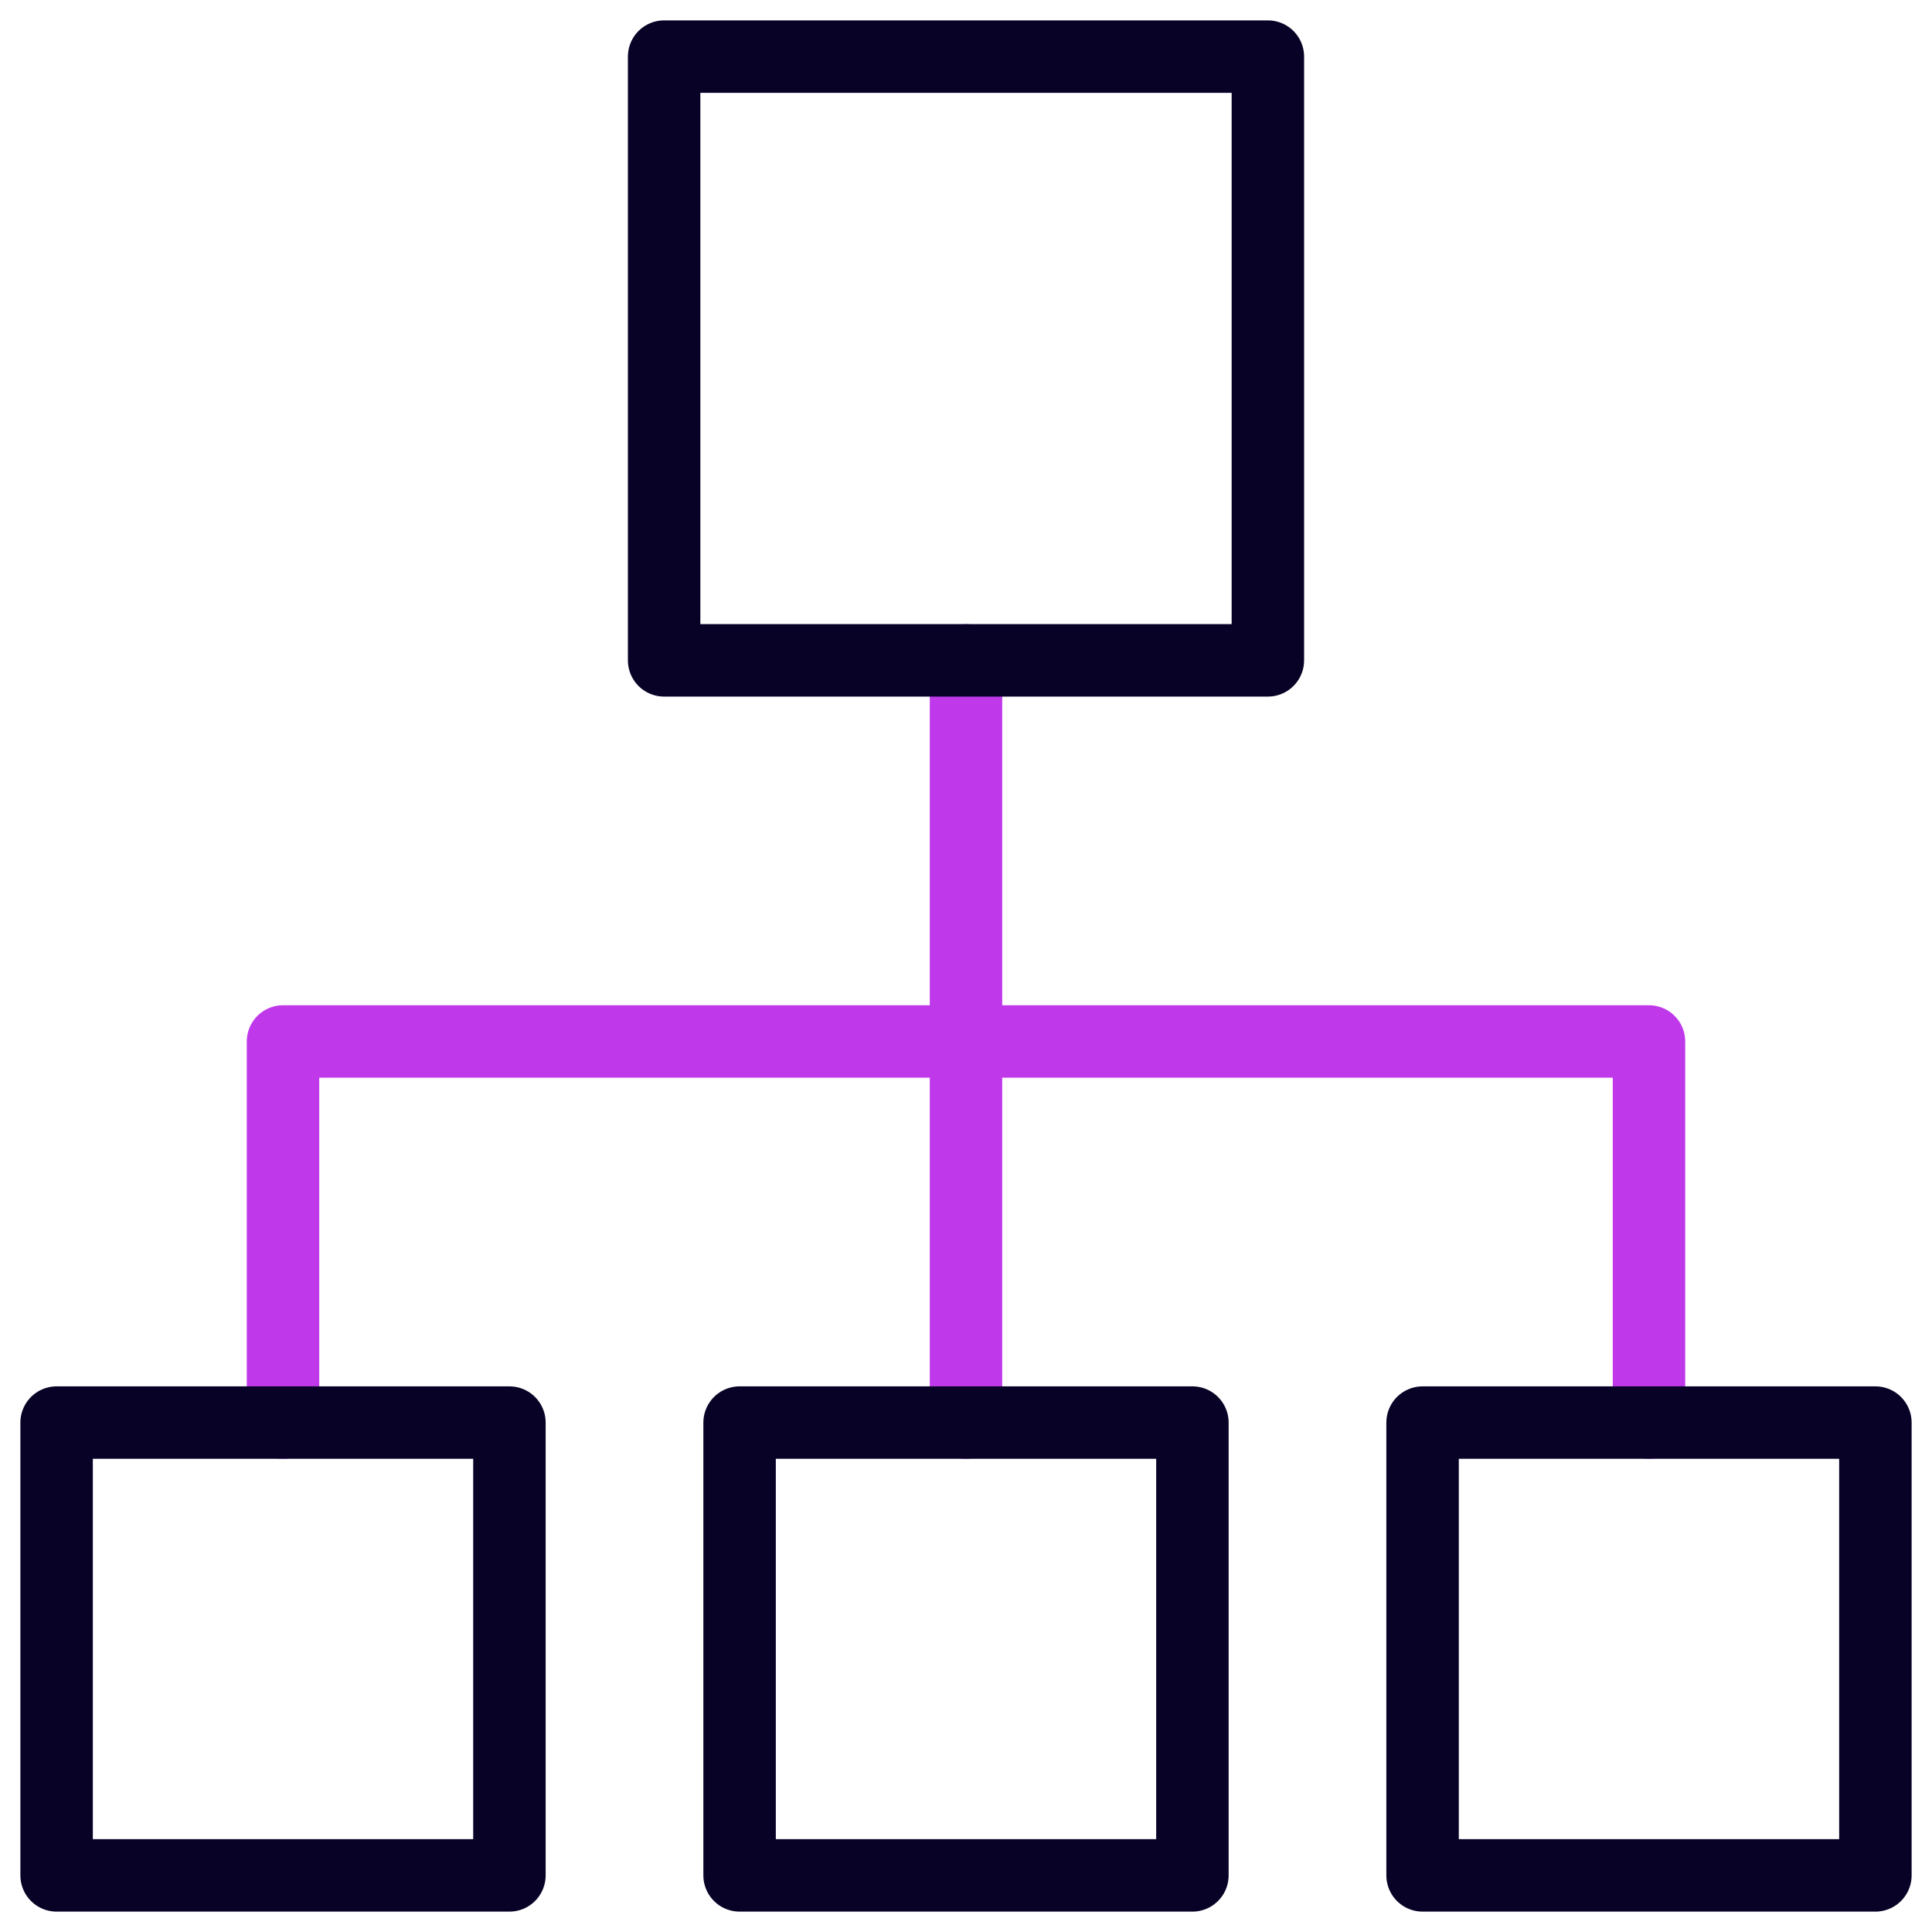 <svg width="80" height="80" viewBox="0 0 80 80" fill="none" xmlns="http://www.w3.org/2000/svg">
<g clip-path="url(#clip0_4347_1009)">
<path d="M68.281 58.906V43.125H11.719V58.906" stroke="#BF39EA" stroke-width="3" stroke-miterlimit="10" stroke-linecap="round" stroke-linejoin="round"/>
<path d="M40 27.344V58.906" stroke="#BF39EA" stroke-width="3" stroke-miterlimit="10" stroke-linecap="round" stroke-linejoin="round"/>
<mask id="mask0_4347_1009" style="mask-type:luminance" maskUnits="userSpaceOnUse" x="0" y="0" width="80" height="80">
<path d="M0 7.62939e-06H80V80H0V7.62939e-06Z" fill="white"/>
</mask>
<g mask="url(#mask0_4347_1009)">
<path d="M49.375 77.656H30.625V58.906H49.375V77.656Z" stroke="#080226" stroke-width="3" stroke-miterlimit="10" stroke-linecap="round" stroke-linejoin="round"/>
<path d="M52.5 27.344H27.5V2.344H52.5V27.344Z" stroke="#080226" stroke-width="3" stroke-miterlimit="10" stroke-linecap="round" stroke-linejoin="round"/>
<path d="M77.656 77.656H58.906V58.906H77.656V77.656Z" stroke="#080226" stroke-width="3" stroke-miterlimit="10" stroke-linecap="round" stroke-linejoin="round"/>
<path d="M21.094 77.656H2.344V58.906H21.094V77.656Z" stroke="#080226" stroke-width="3" stroke-miterlimit="10" stroke-linecap="round" stroke-linejoin="round"/>
</g>
</g>
<defs>
<clipPath id="clip0_4347_1009">
<rect width="80" height="80" fill="white"/>
</clipPath>
</defs>
</svg>
